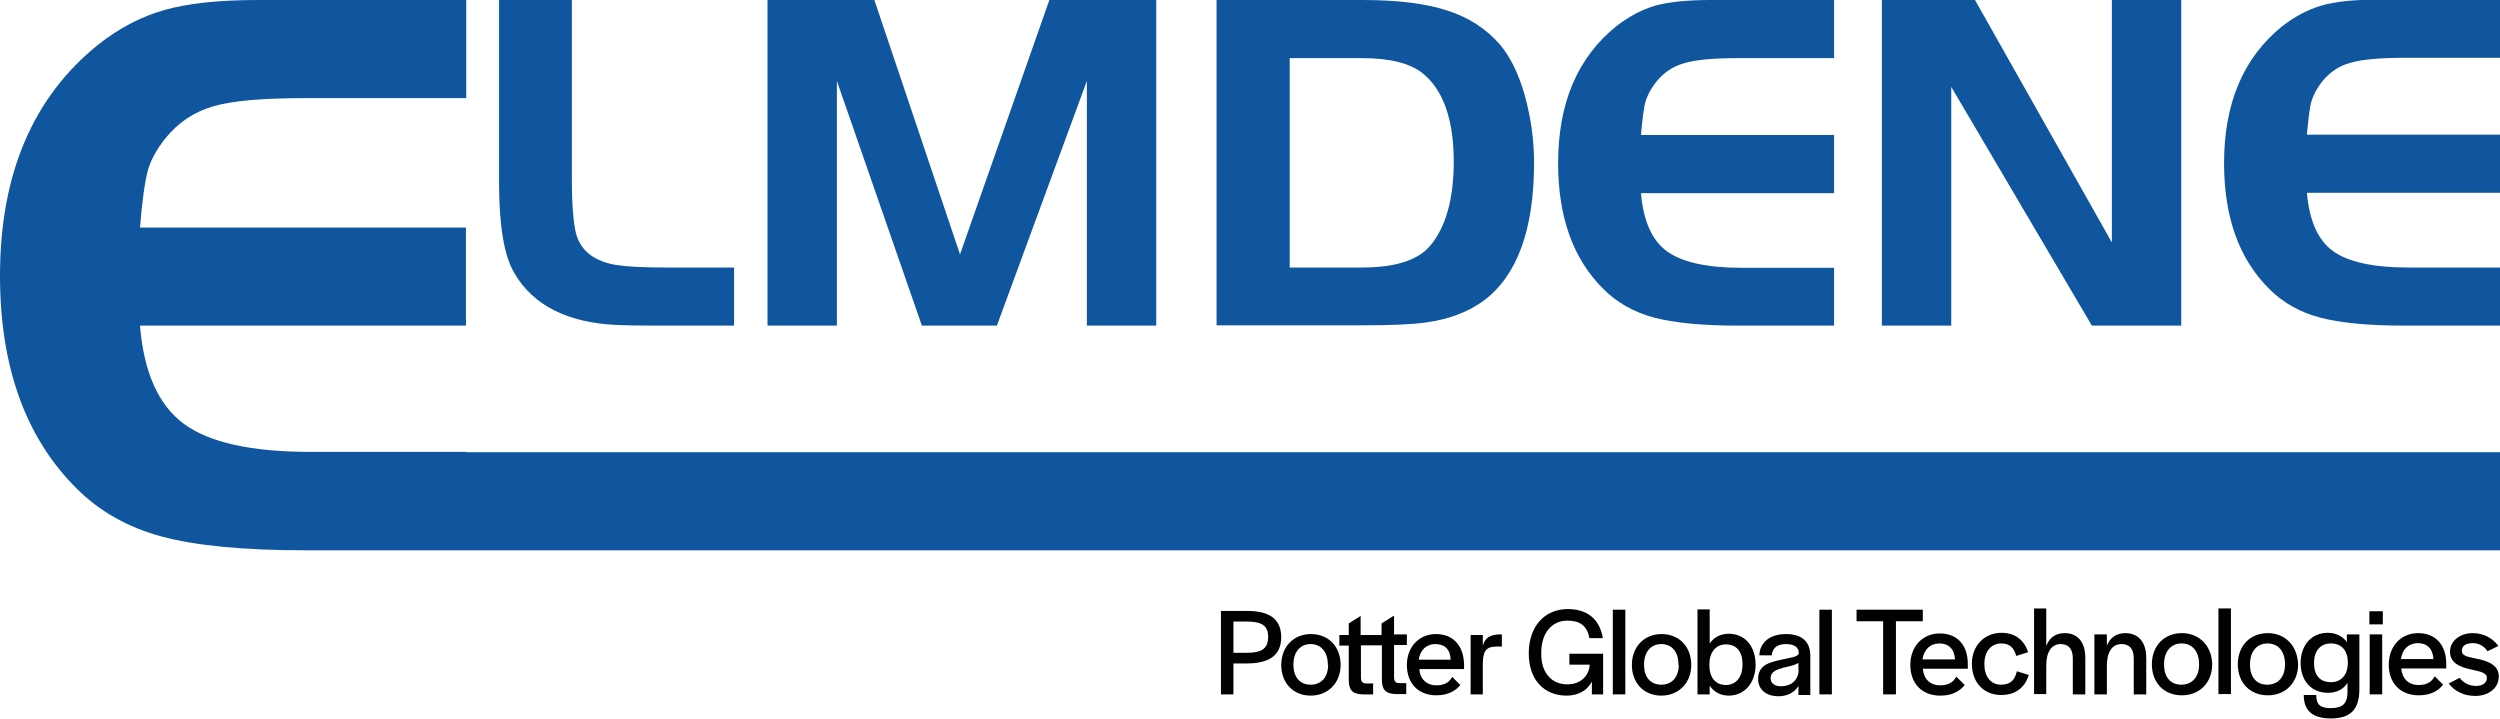 <?xml version="1.0" encoding="utf-8"?>
<!-- Generator: Adobe Illustrator 28.0.0, SVG Export Plug-In . SVG Version: 6.00 Build 0)  -->
<svg version="1.1" id="Layer_1" xmlns="http://www.w3.org/2000/svg" xmlns:xlink="http://www.w3.org/1999/xlink" x="0px" y="0px"
	 viewBox="0 0 800 230" style="enable-background:new 0 0 800 230;" xml:space="preserve">
<style type="text/css">
	.st0{fill:#010101;}
	.st1{fill:#0F569E;}
</style>
<g>
	<g>
		<path class="st0" d="M399.1,195.5h-8.4v26.7h4v-9.9h4.3c7.3,0,11-2.7,11-8.5C409.9,198.2,406.4,195.5,399.1,195.5z M399,208.9
			h-4.3v-10h4.4c4.8,0,6.7,1.4,6.7,4.9C405.8,207.5,403.8,208.9,399,208.9z"/>
		<path class="st0" d="M419.5,202.9c-5.6,0-9.5,4.1-9.5,9.9c0,5.8,3.9,9.8,9.4,9.8c5.6,0,9.6-4.1,9.6-9.8
			C429,206.9,425.1,202.9,419.5,202.9z M425,212.8c0,3.9-2.2,6.3-5.6,6.3c-3.4,0-5.5-2.4-5.5-6.3v-0.2c0-4,2.2-6.5,5.5-6.5
			s5.5,2.5,5.5,6.5V212.8z"/>
		<path class="st0" d="M445.9,197.1l-3.8,2.4v3.7h-2.6h-0.5h-3.6v-6.1l-3.8,2.4v3.7h-3v3.4h3v10.9c0,3,0.9,4.6,4.4,4.7h3.4v-3.5
			h-2.2c-1.2,0-1.7-0.6-1.7-1.8v-10.4h3.6h0.5h2.6v10.9c0,3,0.9,4.6,4.4,4.7h3.4v-3.5h-2.2c-1.2,0-1.7-0.6-1.7-1.8v-10.4h4.1v-3.4
			h-4.1V197.1z"/>
		<path class="st0" d="M459.5,202.9c-5.4,0-9.3,4.1-9.3,9.9c0,5.8,3.6,9.7,9.4,9.7c3.7,0,6.2-1.4,7.7-3.3l-2.6-2.6
			c-0.8,1.5-2.2,2.7-5,2.7c-3.2,0-5.3-2-5.5-5.2h14.3v-1.4C468.4,206.6,465,202.9,459.5,202.9z M454,211.1c0.4-3.1,2.5-5,5.3-5
			c3,0,4.8,1.7,4.9,5H454z"/>
		<path class="st0" d="M474.5,206.7v-3.5h-3.9v19h3.9v-9.7c0-3.9,0.9-5.6,4.3-5.6h1.8V203H480C476.5,203,475,204.5,474.5,206.7z"/>
		<path class="st0" d="M502.1,212.7h6.6c-0.2,3.8-3.2,6.3-7.1,6.3c-5.1,0-8.4-3.7-8.4-9.7v-0.4c0-6.4,3.4-10.3,8.4-10.3
			c3.9,0,6.3,1.6,7,5.6l4.3,0c-1-6.2-5.1-9.3-11.2-9.3c-7.4,0-12.5,5.5-12.5,14.2c0,8.3,4.8,13.5,12.1,13.5c3.7,0,6.6-1.6,8.1-4.5
			v4.1h3.6v-13h-10.8V212.7z"/>
		<rect x="516.1" y="195.1" class="st0" width="4" height="27.1"/>
		<path class="st0" d="M531.7,202.9c-5.6,0-9.5,4.1-9.5,9.9c0,5.8,3.9,9.8,9.4,9.8c5.6,0,9.6-4.1,9.6-9.8
			C541.2,206.9,537.3,202.9,531.7,202.9z M537.2,212.8c0,3.9-2.2,6.3-5.6,6.3c-3.4,0-5.5-2.4-5.5-6.3v-0.2c0-4,2.2-6.5,5.5-6.5
			c3.4,0,5.5,2.5,5.5,6.5V212.8z"/>
		<path class="st0" d="M553.2,202.8c-2.7,0-4.8,1.2-6.1,3.1V195h-3.9v27.2h3.9v-2.8c1.3,2,3.5,3.2,6.1,3.2c4.9,0,8.6-3.9,8.6-10v0
			C561.7,206.4,558.1,202.8,553.2,202.8z M557.6,212.7c0,4.1-2.2,6.5-5.3,6.5c-3.4,0-5.3-2.5-5.3-6.3v-0.3c0-3.8,2-6.4,5.3-6.4
			c3.3,0,5.3,2.2,5.3,6.3V212.7z"/>
		<path class="st0" d="M579.3,209.9c0-4.8-2.9-7-7.8-7c-5,0-8.4,2.6-8.5,6.8h4v-0.2c0.2-2.1,1.7-3.4,4.5-3.4c2.9,0,4.1,1.2,4.1,2.8
			v0.3c-0.4,1-2.4,1.2-5.6,1.9c-4.2,0.9-7.4,1.9-7.4,6.2c0,3.3,2.5,5.5,6.5,5.5c2.7,0,5.1-1.1,6.4-3.3v2.9h3.8l0-2.9V209.9z
			 M575.6,214.5c-0.3,3.7-2.9,5.1-5.7,5.1c-2.1,0-3.3-1-3.3-2.6c0-2,1.8-2.7,3.9-3.3c1.8-0.4,3.9-0.8,5-1.6V214.5z"/>
		<rect x="582.2" y="195.1" class="st0" width="4" height="27.1"/>
		<polygon class="st0" points="615.3,195.1 594.1,195.1 594.1,198.8 602.6,198.8 602.6,222.2 606.7,222.2 606.7,198.8 615.3,198.8 
					"/>
		<path class="st0" d="M640.3,219.1c-3.3,0-5.3-2.7-5.3-6.5v-0.2c0-3.8,2.1-6.5,5.4-6.5c2.8,0,4.1,1.5,4.8,4l3.8-1.2
			c-1.2-3.7-4-6.2-8.5-6.2c-5.6,0-9.5,4.2-9.5,9.9c0,5.9,3.7,10,9.4,10c4.7,0,7.6-2.5,8.8-6.4l-3.8-1.2
			C644.8,217.5,643.4,219.1,640.3,219.1z"/>
		<path class="st0" d="M660.7,202.6c-3,0-4.9,1.5-5.9,4.1v-12h-3.9v27.4h3.9V213c0-4.4,1.7-6.9,4.6-6.9c2.6,0,3.9,1.6,3.9,4.6v11.5
			h4v-11.7C667.3,205.4,664.8,202.6,660.7,202.6z"/>
		<path class="st0" d="M680.1,202.6c-2.9,0-4.9,1.5-5.9,4V203h-4v19.2h4V213c0-4.4,1.7-6.9,4.7-6.9c2.6,0,3.9,1.6,3.9,4.6v11.5h4
			v-11.7C686.8,205.4,684.2,202.6,680.1,202.6z"/>
		<path class="st0" d="M698.2,202.6c-5.7,0-9.6,4.1-9.6,10c0,5.9,3.9,9.9,9.6,9.9c5.7,0,9.7-4.1,9.7-9.9
			C707.8,206.7,703.8,202.6,698.2,202.6z M703.7,212.7c0,3.9-2.2,6.4-5.7,6.4c-3.4,0-5.5-2.4-5.5-6.4v-0.2c0-4,2.2-6.6,5.6-6.6
			s5.6,2.5,5.6,6.6V212.7z"/>
		<rect x="709.9" y="194.7" class="st0" width="4" height="27.4"/>
		<path class="st0" d="M725.7,202.6c-5.7,0-9.6,4.1-9.6,10c0,5.9,3.9,9.9,9.6,9.9c5.7,0,9.7-4.1,9.7-9.9
			C735.2,206.7,731.3,202.6,725.7,202.6z M731.2,212.7c0,3.9-2.2,6.4-5.7,6.4c-3.4,0-5.5-2.4-5.5-6.4v-0.2c0-4,2.2-6.6,5.6-6.6
			c3.4,0,5.6,2.5,5.6,6.6V212.7z"/>
		<path class="st0" d="M751.1,205.6c-1.3-1.9-3.5-3.1-6.2-3.1c-5.2,0-8.7,3.9-8.7,9.7v0c0,5.7,3.5,9.5,8.7,9.5c2.8,0,5-1.1,6.3-3.2
			v2.9c0,3.7-1.5,5.2-5.4,5.2c-3.4,0-4.6-1.2-4.6-4.2h-4c0,5,2.8,7.5,8.7,7.5c6.3,0,9.1-2.9,9.1-9.4V203h-4V205.6z M751.3,212.2
			c0,3.7-2.1,6.1-5.4,6.1c-3.5,0-5.4-2.2-5.4-6v-0.3c0-3.8,2.1-6.1,5.4-6.1c3.4,0,5.4,2.3,5.4,6V212.2z"/>
		<rect x="758.3" y="203" class="st0" width="4" height="19.2"/>
		<rect x="758.2" y="195.6" class="st0" width="4.3" height="4.2"/>
		<path class="st0" d="M792.6,210.8c-3.5-0.7-4.8-1-4.8-2.6c0-1.5,1.3-2.4,3.4-2.4c2,0,3.7,0.9,4.8,2.6l3.5-1.7
			c-1.9-2.5-4.7-4.1-8.3-4.1c-4.1,0-7.2,2.6-7.2,5.9c0,3.7,3.1,4.9,6.6,5.7c3,0.7,5.2,1,5.2,2.7c0,1.6-1.3,2.6-3.5,2.6
			c-2,0-4-0.9-5.2-2.6l-3.5,1.8c1.7,2.4,4.8,4,8.5,4c4.3,0,7.5-2.6,7.5-6.1C799.7,212.8,796.1,211.5,792.6,210.8z"/>
		<path class="st0" d="M620.7,202.7c-5.4,0-9.4,4.1-9.4,10.1c0,5.9,3.7,9.8,9.6,9.8c3.8,0,6.2-1.4,7.8-3.4l-2.7-2.7
			c-0.8,1.6-2.3,2.8-5.1,2.8c-3.3,0-5.3-2-5.6-5.3h14.4v-1.5C629.7,206.5,626.4,202.7,620.7,202.7z M615.2,211
			c0.4-3.1,2.5-5.1,5.4-5.1c3,0,4.8,1.8,5,5.1H615.2z"/>
		<path class="st0" d="M773.8,202.6c-5.4,0-9.4,4.1-9.4,10.1c0,5.9,3.7,9.8,9.6,9.8c3.8,0,6.2-1.4,7.8-3.4l-2.7-2.7
			c-0.8,1.6-2.3,2.8-5.1,2.8c-3.3,0-5.3-2-5.6-5.3h14.4v-1.5C782.8,206.4,779.4,202.6,773.8,202.6z M768.3,210.9
			c0.4-3.1,2.5-5.1,5.4-5.1c3,0,4.8,1.8,5,5.1H768.3z"/>
	</g>
	<g>
		<path class="st1" d="M234.9,104.2h-24.9c-6.1,0-10.3-0.1-12.5-0.2c-15.9-0.7-26.9-6.3-32.9-16.6c-3.3-5.5-4.9-15.2-4.9-29.1V0H183
			v58.4c0,5.8,0.3,10.8,1,14.8c1.1,6.5,5.5,10.3,13.2,11.6c3.2,0.5,8.3,0.8,15.3,0.8h22.4V104.2z"/>
		<path class="st1" d="M370,104.2h-22.2V25.9l-28.8,78.3h-24l-27.2-78.3v78.3h-22.2V0h34.2l27.4,81.4L335.8,0H370V104.2z"/>
		<path class="st1" d="M490.9,52c0,21.5-5.4,36.2-16.1,44.2c-4.9,3.6-11.1,6-18.6,7c-4.1,0.6-10.8,0.9-20.3,0.9h-46.6V0h46.6
			c11.3,0,20.4,1.1,27.3,3.4c6.9,2.2,12.5,5.9,16.9,11c3.2,3.8,5.8,9.1,7.8,16C489.8,37.3,490.9,44.5,490.9,52z M465.2,51.7
			c0-13.5-3.4-23-10-28.3c-4.1-3.2-10.5-4.8-19.3-4.8h-23.2v67h23.2c10.5,0,17.8-2.3,21.7-6.9C462.6,72.8,465.2,63.8,465.2,51.7z"/>
		<path class="st1" d="M586.9,104.2h-30.5c-11.8,0-20.8-0.9-27.2-2.6c-6.4-1.7-11.8-4.8-16.1-9.1c-9.7-9.6-14.5-23-14.5-40.3
			c0-19.2,6.2-33.8,18.6-43.8c4-3.1,8.1-5.3,12.5-6.6C534.1,0.6,540,0,547.4,0h39.5v18.6h-30.5c-7.9,0-13.7,0.5-17.4,1.6
			c-3.7,1-6.7,3.1-9.1,6.1c-1.6,2.1-2.7,4.1-3.3,6.1c-0.6,2-1,5.6-1.5,10.8h61.8v18.6h-61.8c0.8,8.9,3.5,15.1,8.3,18.6
			c4.8,3.5,12.8,5.3,24,5.3h29.5V104.2z"/>
		<path class="st1" d="M698.1,104.2h-28.7l-45-76.4v76.4h-22.2V0H632l43.8,77.6V0h22.2V104.2z"/>
		<path class="st1" d="M800,104.2h-30.5c-11.8,0-20.8-0.9-27.2-2.6c-6.4-1.7-11.8-4.8-16.1-9.1c-9.7-9.6-14.5-23-14.5-40.3
			c0-19.2,6.2-33.8,18.6-43.8c4-3.1,8.1-5.3,12.5-6.6c4.4-1.3,10.3-1.9,17.6-1.9H800v18.6h-30.5c-7.9,0-13.7,0.5-17.4,1.6
			c-3.7,1-6.7,3.1-9.1,6.1c-1.6,2.1-2.7,4.1-3.3,6.1c-0.6,2-1,5.6-1.5,10.8H800v18.6h-61.8c0.8,8.9,3.5,15.1,8.3,18.6
			c4.8,3.5,12.8,5.3,24,5.3H800V104.2z"/>
		<path class="st1" d="M149.1,144.6H99.3c-18.9,0-32.4-3-40.5-9c-8.1-6-12.8-16.5-14-31.4h104.3V72.8H44.8
			c0.7-8.8,1.6-14.9,2.5-18.2c0.9-3.3,2.8-6.8,5.6-10.3c4.1-5.1,9.2-8.5,15.4-10.3c6.2-1.8,16-2.6,29.4-2.6h51.5V0H82.4
			C69.9,0,60,1.1,52.6,3.2C45.2,5.3,38.1,9,31.4,14.3C10.5,31.1,0,55.8,0,88.2c0,29.2,8.2,51.9,24.5,68.1
			c7.4,7.4,16.5,12.5,27.3,15.4c10.8,2.9,26.1,4.4,45.9,4.4h51.5H800v-31.4H149.1z"/>
	</g>
</g>
</svg>
